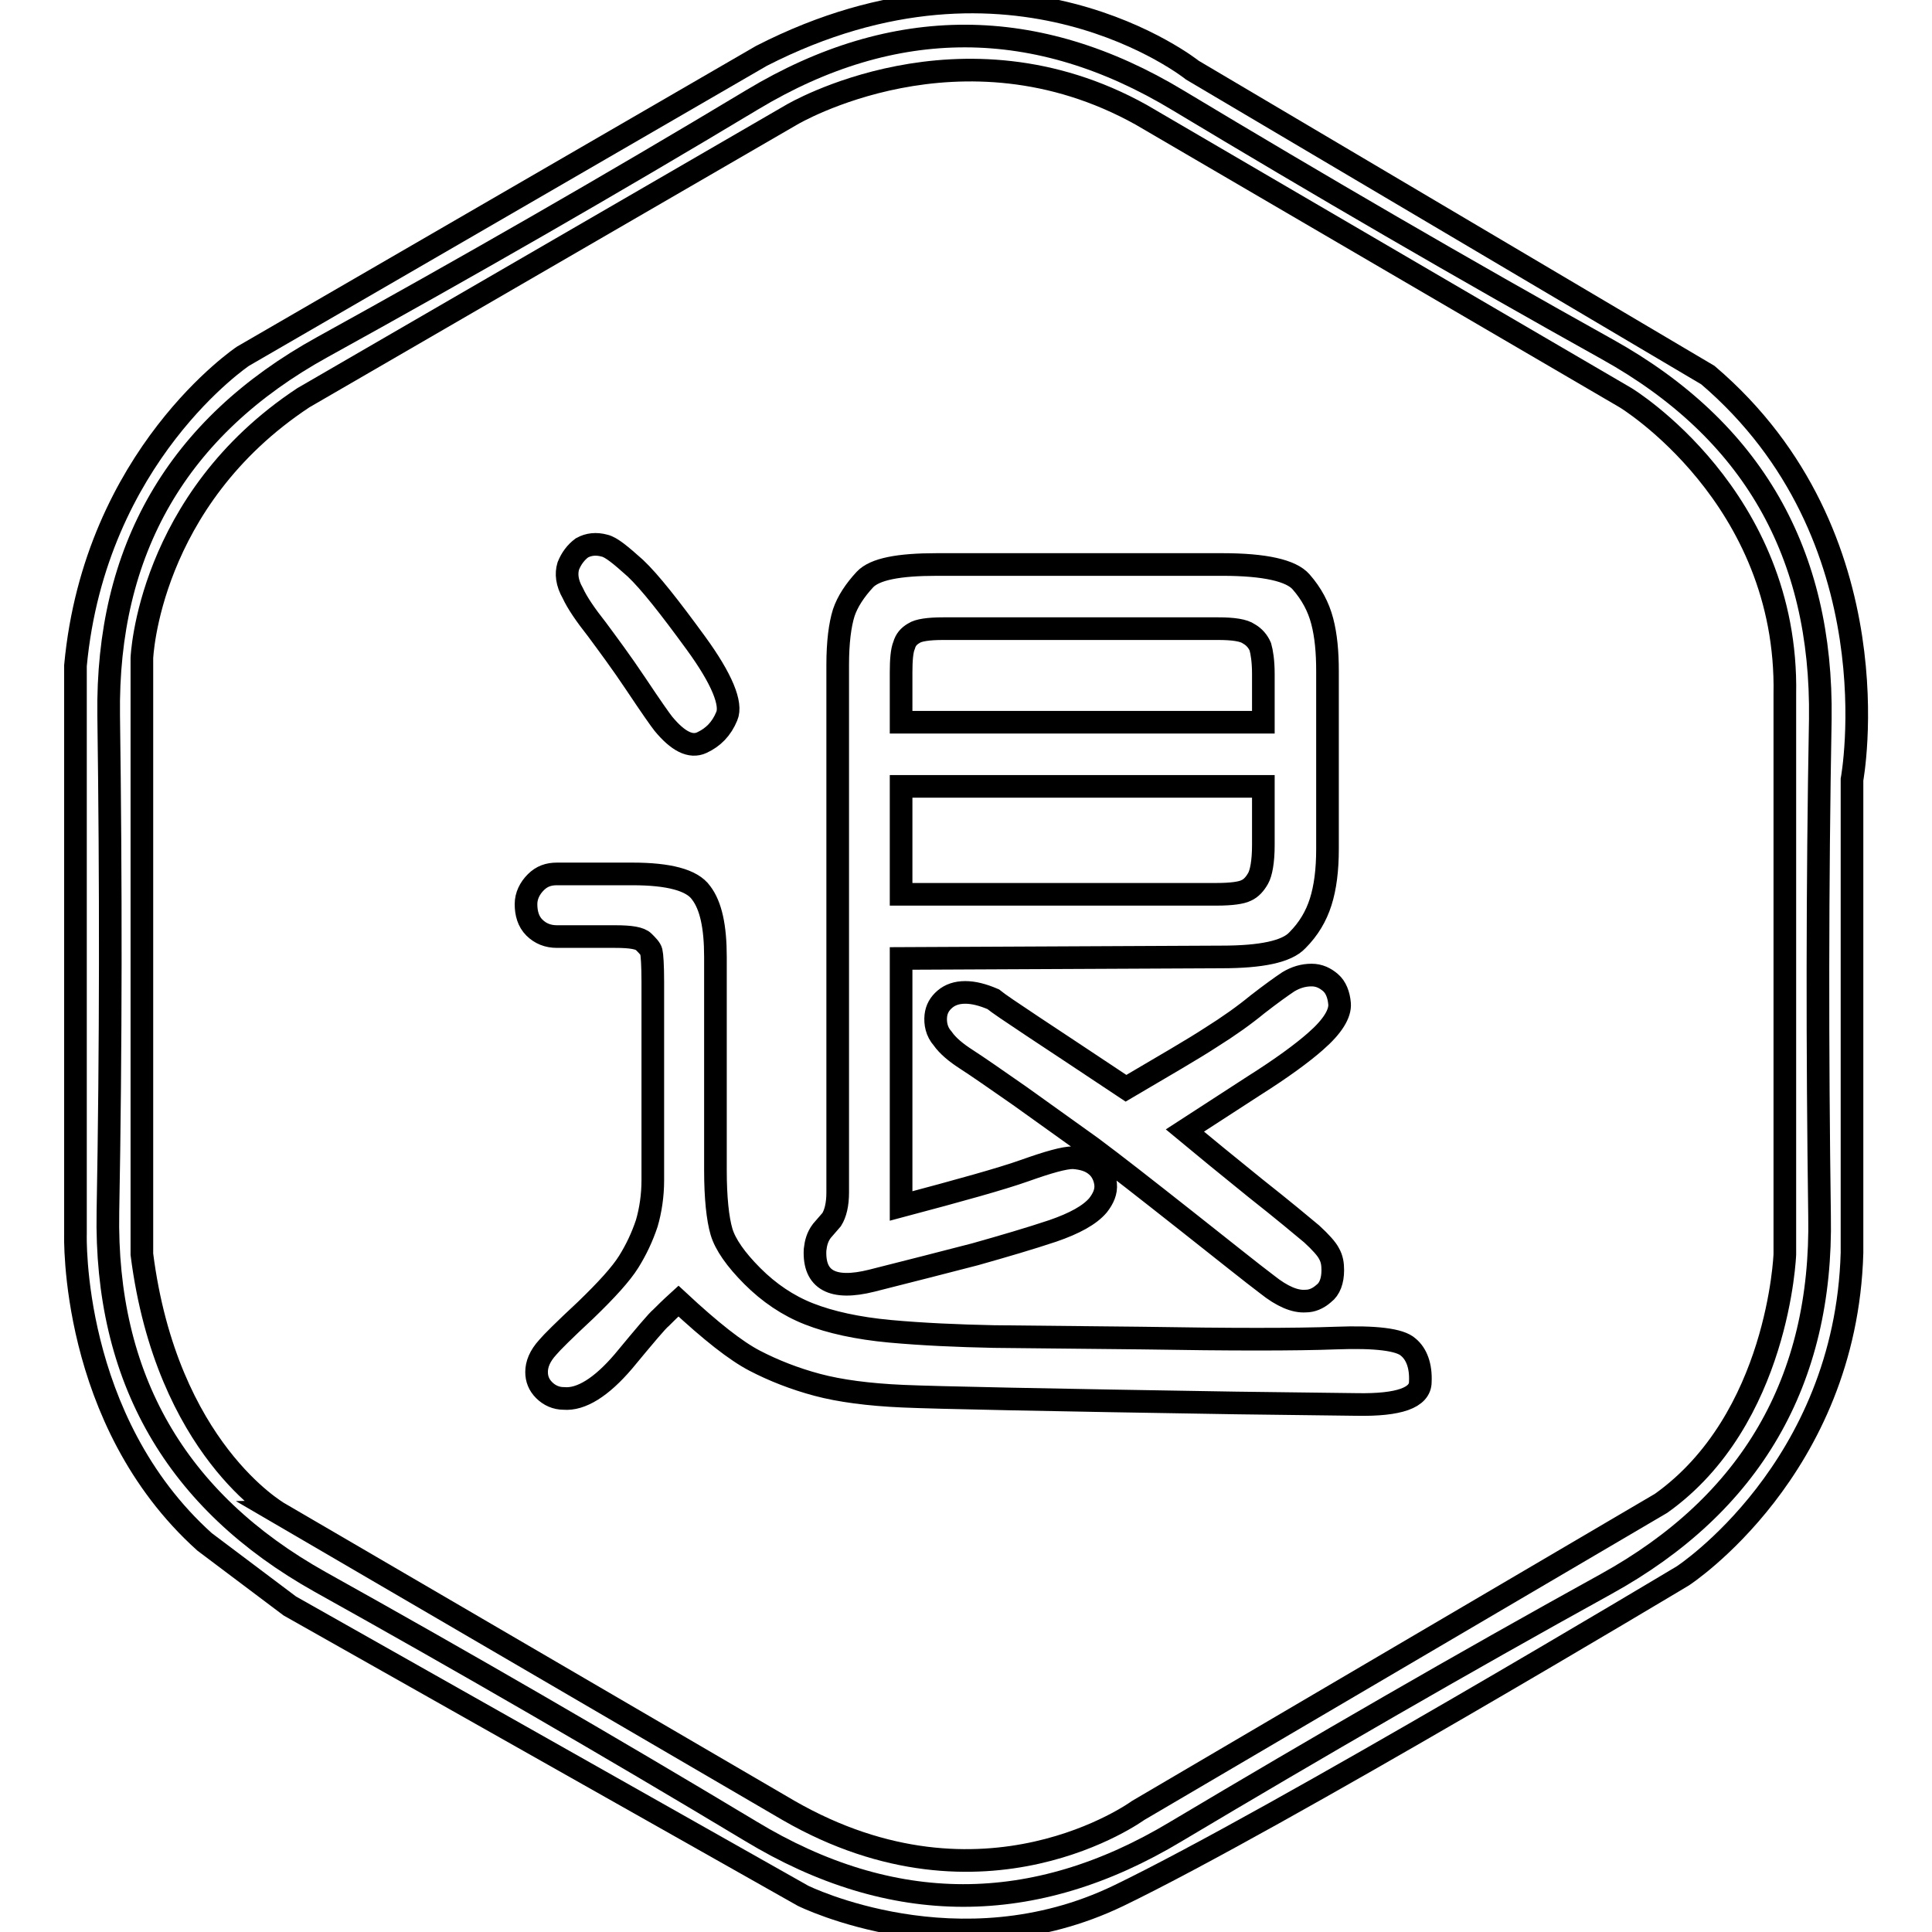 <?xml version="1.0" encoding="utf-8"?>
<!-- Svg Vector Icons : http://www.onlinewebfonts.com/icon -->
<!DOCTYPE svg PUBLIC "-//W3C//DTD SVG 1.1//EN" "http://www.w3.org/Graphics/SVG/1.1/DTD/svg11.dtd">
<svg version="1.1" xmlns="http://www.w3.org/2000/svg" xmlns:xlink="http://www.w3.org/1999/xlink" x="0px" y="0px" viewBox="0 0 256 256" enable-background="new 0 0 256 256" xml:space="preserve">
<g><g><path stroke-width="3" fill-opacity="0" stroke="#000000"  d="M212.8,209.9c-19.2,10.6-38.2,21.6-57,32.8C137,254,118.2,254,99.4,242.6c-18.8-11.3-37.8-22.3-57-33c-19.1-10.7-28.5-27-28.1-49c0.4-21.9,0.4-43.9,0.1-65.8C14.1,72.9,23.5,56.6,42.7,46c19.2-10.6,38.2-21.5,57-32.8c18.8-11.3,37.7-11.2,56.4,0.1c18.8,11.3,37.7,22.3,56.9,33c19.2,10.7,28.5,27,28.2,49c-0.4,21.9-0.4,43.9-0.1,65.8C241.5,183,232,199.3,212.8,209.9z"/><path stroke-width="3" fill-opacity="0" stroke="#000000"  d="M38.4,212.8l68,38.4c0,0,20.6,10.2,41.8,0c21.1-10.2,74.8-42.4,74.8-42.4s21.6-14.1,22.4-42.8v-62.7c0,0,6-32.2-19.1-53.6L158,9.3c0,0-23.7-19-57.1-1.9L32.2,47.2c0,0-19.6,13.1-22.2,41v75.3c0,0-0.8,24.7,17.1,40.8L38.4,212.8z"/><path stroke-width="3" fill-opacity="0" stroke="#000000"  d="M18.8,166.2v-79c0,0,0.8-20.9,21.4-34.5l64.7-37.5c0,0,22.4-13.3,46.3,0l64.2,37.5c0,0,21.6,13.1,21.1,39.3l0,74.2c0,0-0.8,21.9-16.4,33l-69.3,40.7c0,0-20.4,14.9-46.3,0l-67.7-39.5C36.9,200.4,22.1,192.1,18.8,166.2z"/><path stroke-width="3" fill-opacity="0" stroke="#000000"  d="M86.5,156.4v-26.3c0-2.2-0.1-3.6-0.2-4s-0.5-0.8-1-1.3c-0.5-0.5-1.7-0.7-3.8-0.7h-7.7c-1.2,0-2.2-0.4-3-1.2c-0.8-0.8-1.1-1.9-1.1-3.1c0-1.1,0.5-2.1,1.3-2.9c0.8-0.8,1.7-1.1,2.8-1.1h10c4.8,0,7.9,0.8,9.1,2.5c1.3,1.7,1.9,4.5,1.9,8.5v28.3c0,3.6,0.3,6.4,0.8,8.1c0.5,1.7,1.9,3.7,4.1,5.9c2.2,2.2,4.7,3.9,7.5,5c2.8,1.1,6.4,1.9,10.7,2.3c4.4,0.4,9,0.6,13.8,0.7l19.5,0.2c11.9,0.2,20.5,0.2,25.8,0c5.3-0.2,8.5,0.2,9.6,1.2c1.1,0.9,1.7,2.5,1.6,4.6c0,2.1-2.8,3.1-8.4,3l-16-0.2c-25-0.4-39.7-0.7-44.2-0.9c-4.5-0.2-8.3-0.7-11.3-1.5c-3-0.8-5.8-1.9-8.3-3.2c-2.5-1.3-5.8-3.9-10.1-7.9c-1.1,1-1.8,1.7-2.3,2.2c-0.5,0.4-2.1,2.3-5,5.8c-2.9,3.4-5.6,5.1-7.9,4.9c-1,0-1.9-0.4-2.6-1.1c-0.7-0.7-1-1.5-1-2.4c0-1,0.4-2.1,1.5-3.3c0.5-0.6,2.1-2.2,5-4.9c2.8-2.7,4.7-4.8,5.7-6.4c1-1.6,1.8-3.3,2.4-5.1C86.2,160.4,86.5,158.4,86.5,156.4z M87.9,95.9c-0.4-0.5-1.6-2.2-3.6-5.2c-2-3-3.8-5.4-5.2-7.3c-1.5-1.9-2.6-3.5-3.2-4.8C75.1,77.2,75,76,75.3,75c0.4-1,1-1.8,1.8-2.4c0.9-0.5,1.9-0.6,3-0.3c0.9,0.2,2.2,1.3,4.1,3c1.9,1.8,4.5,5.1,8,9.9c3.5,4.8,4.8,8.1,4.1,9.7c-0.7,1.7-1.8,2.8-3.3,3.5C91.5,99.1,89.8,98.2,87.9,95.9z M119.4,127v32.8c7.9-2.1,13.3-3.6,16.4-4.7s5.2-1.7,6.4-1.7c1.3,0.1,2.3,0.4,3.1,1.1c0.7,0.6,1.1,1.5,1.2,2.4c0.1,1-0.3,1.9-1,2.8c-1.1,1.3-3.1,2.4-6,3.4c-3,1-6.4,2-10.3,3.1c-3.9,1-8.5,2.2-13.7,3.5c-5.2,1.3-7.7-0.1-7.5-4.1c0.1-0.9,0.3-1.7,0.9-2.5l1.3-1.5c0.5-0.8,0.8-2,0.8-3.6V88.1c0-3,0.3-5.3,0.8-6.9c0.5-1.5,1.5-3,2.8-4.4c1.3-1.4,4.5-2,9.5-2H162c5.6,0,9.1,0.8,10.4,2.3c1.4,1.6,2.3,3.3,2.8,5.2c0.5,1.9,0.7,4.1,0.7,6.6v23.6c0,2.8-0.3,5.1-0.9,7c-0.6,1.9-1.6,3.6-3.1,5.1c-1.4,1.5-4.8,2.2-10,2.2L119.4,127L119.4,127z M119.4,95.7h48v-6.4c0-1.7-0.2-2.9-0.4-3.6c-0.3-0.7-0.8-1.3-1.5-1.7c-0.7-0.5-2.1-0.7-4.1-0.7H125c-2,0-3.3,0.2-3.9,0.6c-0.7,0.4-1.1,0.9-1.3,1.6c-0.3,0.7-0.4,2-0.4,3.6V95.7z M119.4,118.5h41.8c2,0,3.3-0.2,3.9-0.5c0.7-0.3,1.2-0.9,1.6-1.6c0.4-0.7,0.7-2.2,0.7-4.4v-7.8h-48V118.5z M149.2,144.2c5.1-3,8.9-5.2,11.2-6.7c2.4-1.5,4.5-3,6.2-4.4c1.8-1.4,3.2-2.4,4.1-3c1-0.6,2-0.9,3.1-0.9c1,0,1.8,0.4,2.5,1c0.7,0.6,1.1,1.6,1.2,2.8c0.1,1.3-0.9,3-3.2,5c-1.7,1.5-4.4,3.5-8.2,5.9l-9.1,5.9c2.4,2,5.6,4.6,9.3,7.6c3.8,3,6.3,5.1,7.5,6.1c1.2,1.1,2,2,2.3,2.6c0.4,0.7,0.5,1.4,0.5,2.2c0,1.4-0.4,2.5-1.2,3.1c-0.8,0.7-1.6,1-2.4,1c-1.4,0.1-3.1-0.6-5.1-2.2c-2-1.5-5.6-4.4-10.8-8.5c-5.2-4.1-9.4-7.4-12.5-9.7l-9.5-6.8c-3.3-2.3-5.6-3.9-7-4.8c-1.4-0.9-2.5-1.8-3.2-2.8c-0.8-0.9-1-2-0.9-3c0.1-0.9,0.5-1.6,1.2-2.2c0.7-0.6,1.6-0.9,2.7-0.9c1.1,0,2.3,0.3,3.7,0.9C132.8,133.4,138.7,137.2,149.2,144.2z"/></g></g>
</svg>